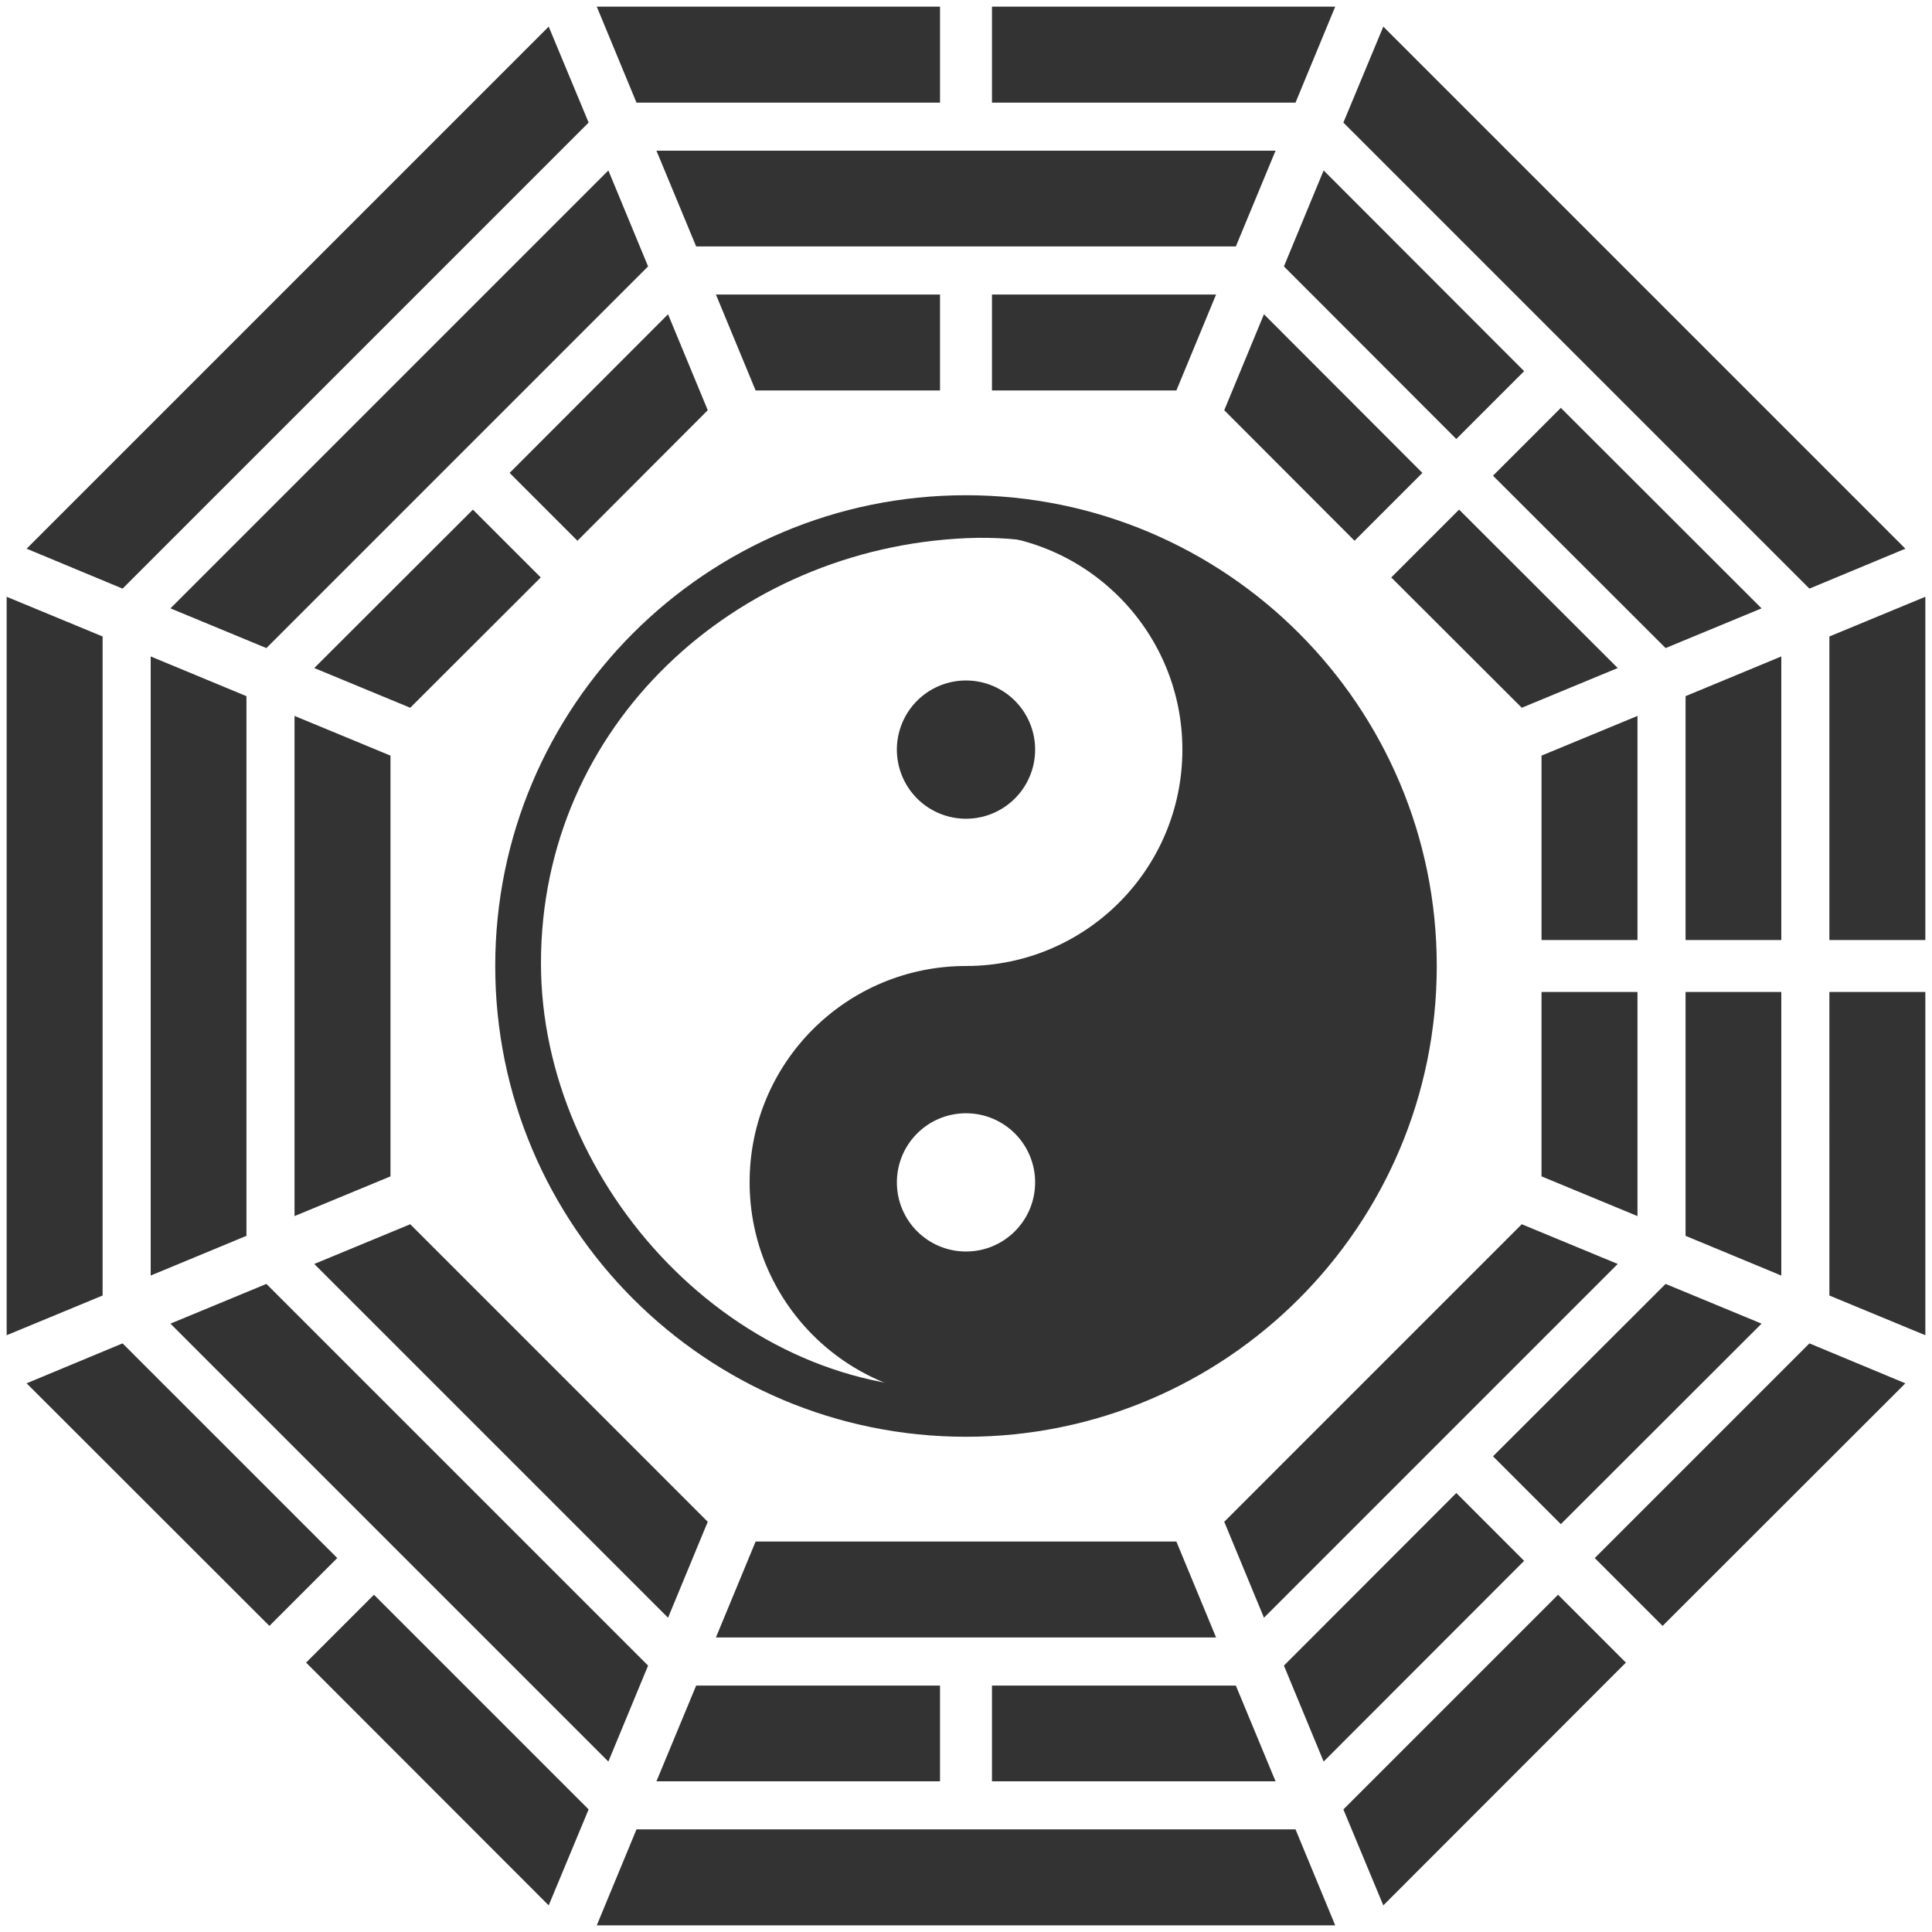 <svg class="icon" style="width: 1em;height: 1em;vertical-align: middle;fill: currentColor;overflow: hidden;" viewBox="0 0 1024 1024" version="1.1" xmlns="http://www.w3.org/2000/svg" p-id="1624"><path d="M806.57 648.875L648.876 806.57l21.049 50.858 187.505-187.505zM178.746 825.799L64.967 712.021l-50.859 21.163 128.683 128.569z m-16.498 55.41l128.569 128.683 21.163-50.86L198.2 845.256z m88.405-611.1l-84.081 83.967 50.858 21.05 69.177-69.064z m55.41 16.497l69.063-69.177-21.049-50.858-83.968 84.081z m192.17-130.503H379.45l21.049 50.859h97.735z m27.535 50.859h97.735l21.05-50.859H525.766zM498.233 3.527h-181.93l21.048 50.859h160.882z m27.534 50.859H686.65l21.049-50.859h-181.93z m228.125 196.266l-83.968-84.081-21.05 50.858 69.064 69.177z m-16.498 55.41l69.177 69.063 50.858-21.049-84.081-83.968z m53.93-53.93l91.478 91.363 50.858-21.049-106.382-106.268z m16.498-55.41L701.554 90.34l-21.05 50.858 91.364 91.478z m-309.59 696.661h-129.25l-21.05 50.745h150.3z m27.535 50.745h150.3l-21.048-50.745H525.767z m342.13-445.895V379.449l-50.859 21.049v97.735z m-50.859 27.534v97.735l50.859 21.05V525.766z m127.09-27.534v-150.3l-50.745 21.048v129.252z m-50.745 27.534V655.02l50.745 21.049v-150.3z m127.09-27.534v-181.93l-50.859 21.048v160.882z m-50.859 27.534V686.65l50.859 21.049v-181.93zM827.278 807.822L933.66 701.554l-50.858-21.05-91.478 91.364z m-55.41-16.498l-91.363 91.478 21.049 50.858 106.268-106.382z m109.34 70.429l128.684-128.569-50.86-21.163L845.256 825.8zM825.8 845.255L712.021 959.033l21.163 50.859 128.569-128.683zM206.962 623.502V400.498l-50.859-21.05v265.103z m168.163 183.069L217.43 648.875l-50.858 21.049 187.505 187.505z m248.377 10.467H400.498l-21.05 50.859h265.103z m-280.007 65.764L141.198 680.505 90.34 701.554 322.446 933.66zM90.34 322.446l50.858 21.05 202.297-202.298-21.049-50.858z m40.277 332.573V368.98l-50.745-21.049v328.136zM368.98 130.617H655.02l21.049-50.745H347.932zM686.65 969.614H337.35l-21.049 50.859h391.396zM14.109 290.816l50.858 21.163L311.98 64.967l-21.163-50.859z m40.277 395.833V337.35L3.527 316.302v391.396zM712.02 64.967L959.033 311.98l50.859-21.163L733.184 14.108zM262.485 512c0 137.785 111.73 249.515 249.515 249.515S761.515 649.785 761.515 512 649.785 262.485 512 262.485 262.485 374.215 262.485 512z m474.795-1.48c0 126.294-103.196 219.82-225.28 225.28-121.628 5.462-225.28-107.405-225.28-225.28 0-126.292 103.196-219.818 225.28-225.28 121.628-5.46 225.28 107.52 225.28 225.28z" fill="#333333" p-id="1625"></path><path d="M517.916 282.852C641.82 286.037 741.376 387.3 741.376 512s-99.556 226.076-223.46 229.148c-1.934 0.114-3.868 0.114-5.916 0.114-63.374 0-114.688-51.314-114.688-114.688S448.626 512 512 512s114.688-51.314 114.688-114.688c0-61.326-48.242-111.388-108.772-114.46z m-42.552 343.836c0 20.252 16.384 36.636 36.636 36.636s36.636-16.384 36.636-36.636c0-20.252-16.384-36.636-36.636-36.636s-36.636 16.384-36.636 36.636z" fill="#333333" p-id="1626"></path><path d="M512 433.948a36.636 36.636 0 1 0 0-73.272 36.636 36.636 0 1 0 0 73.272z" fill="#333333" p-id="1627"></path></svg>